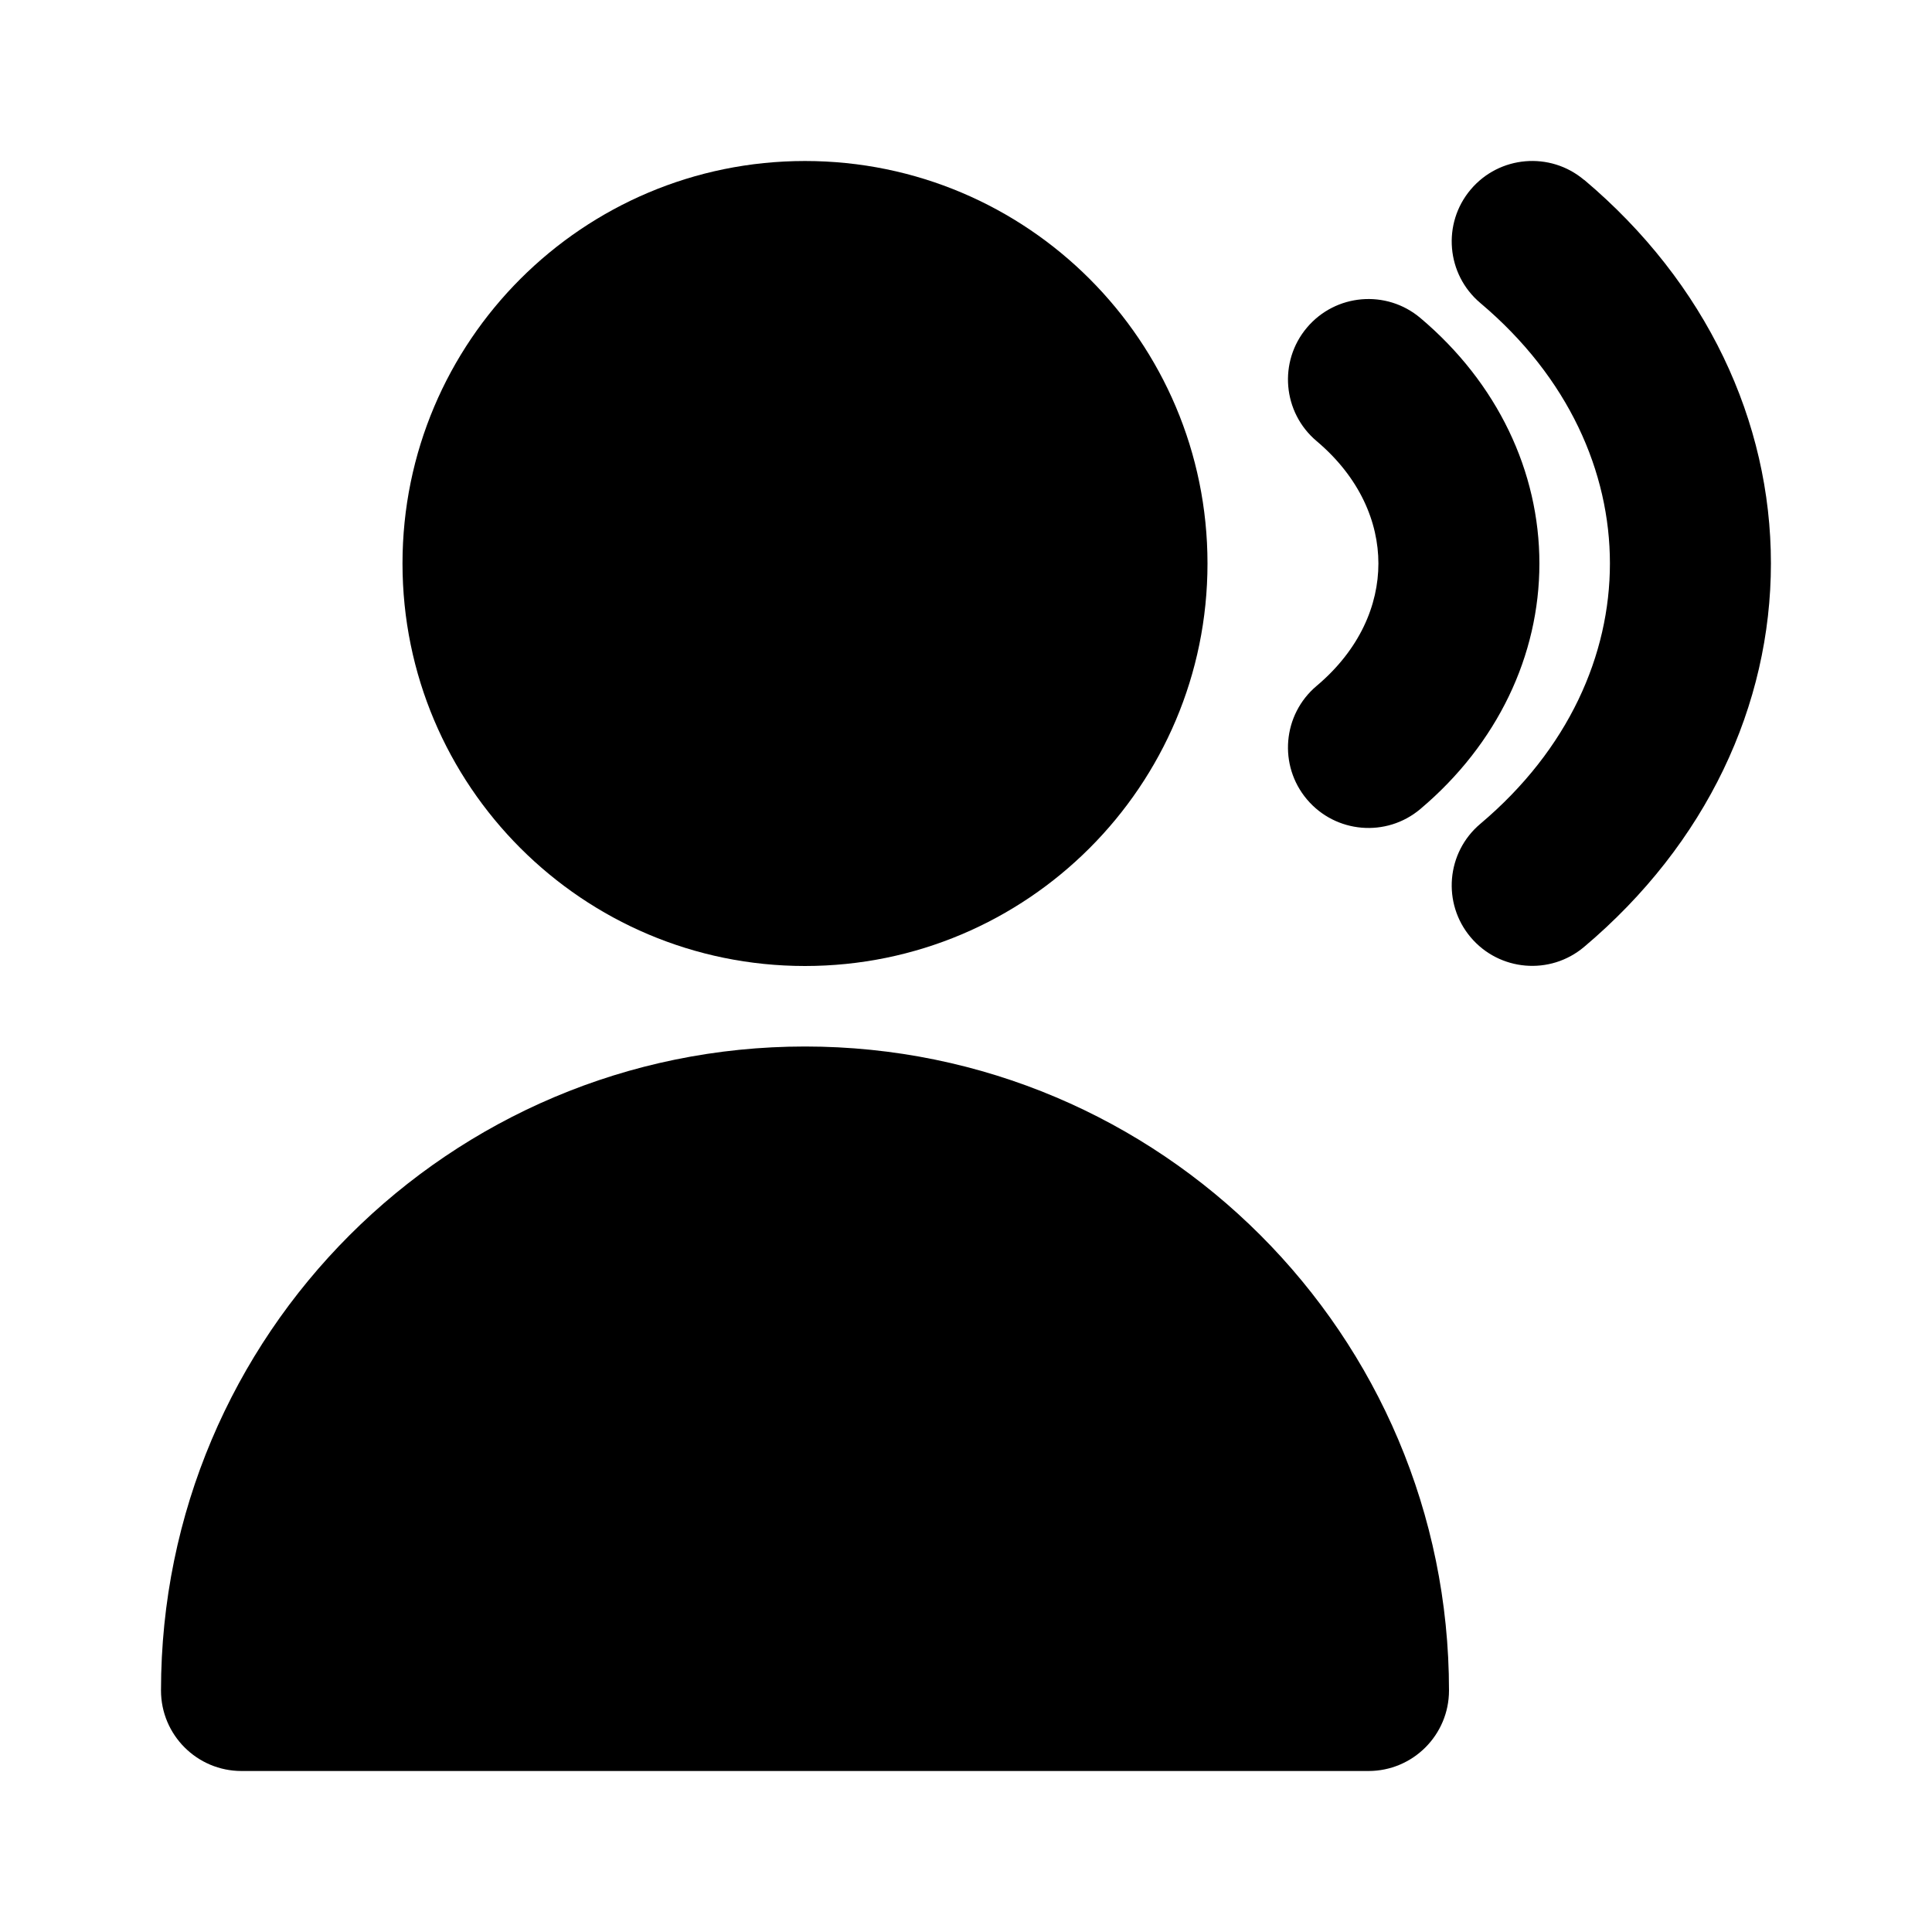 <?xml version="1.0" encoding="UTF-8"?> <svg xmlns="http://www.w3.org/2000/svg" fill="none" height="512" viewBox="0 0 24 24" width="512"><g fill="rgb(0,0,0)"><path d="m19.678 2.235c-.422-.356-1.053-.302-1.409.12s-.302 1.053.12 1.409c1.1.927 1.61 2.102 1.61 3.235s-.51 2.308-1.61 3.235c-.422.356-.476.987-.12 1.409s.987.476 1.409.12c1.521-1.282 2.321-3.003 2.321-4.765s-.8-3.483-2.321-4.765z"></path><path d="m17.644 3.95c-.422-.356-1.053-.302-1.409.12-.356.422-.302 1.053.12 1.409.538.454.768 1.008.768 1.521s-.229 1.067-.768 1.521c-.422.356-.476.987-.12 1.409.356.422.987.476 1.409.12.959-.809 1.479-1.909 1.479-3.05s-.52-2.242-1.479-3.05z"></path><path d="m5 7c0-2.761 2.239-5 5-5 2.761 0 5 2.239 5 5s-2.239 5-5 5c-2.761 0-5-2.239-5-5z"></path><path d="m2 21c0-4.418 3.582-8 8-8 4.418 0 8 3.582 8 8 0 .552-.448 1-1 1h-14c-.552 0-1-.448-1-1z"></path></g></svg> 